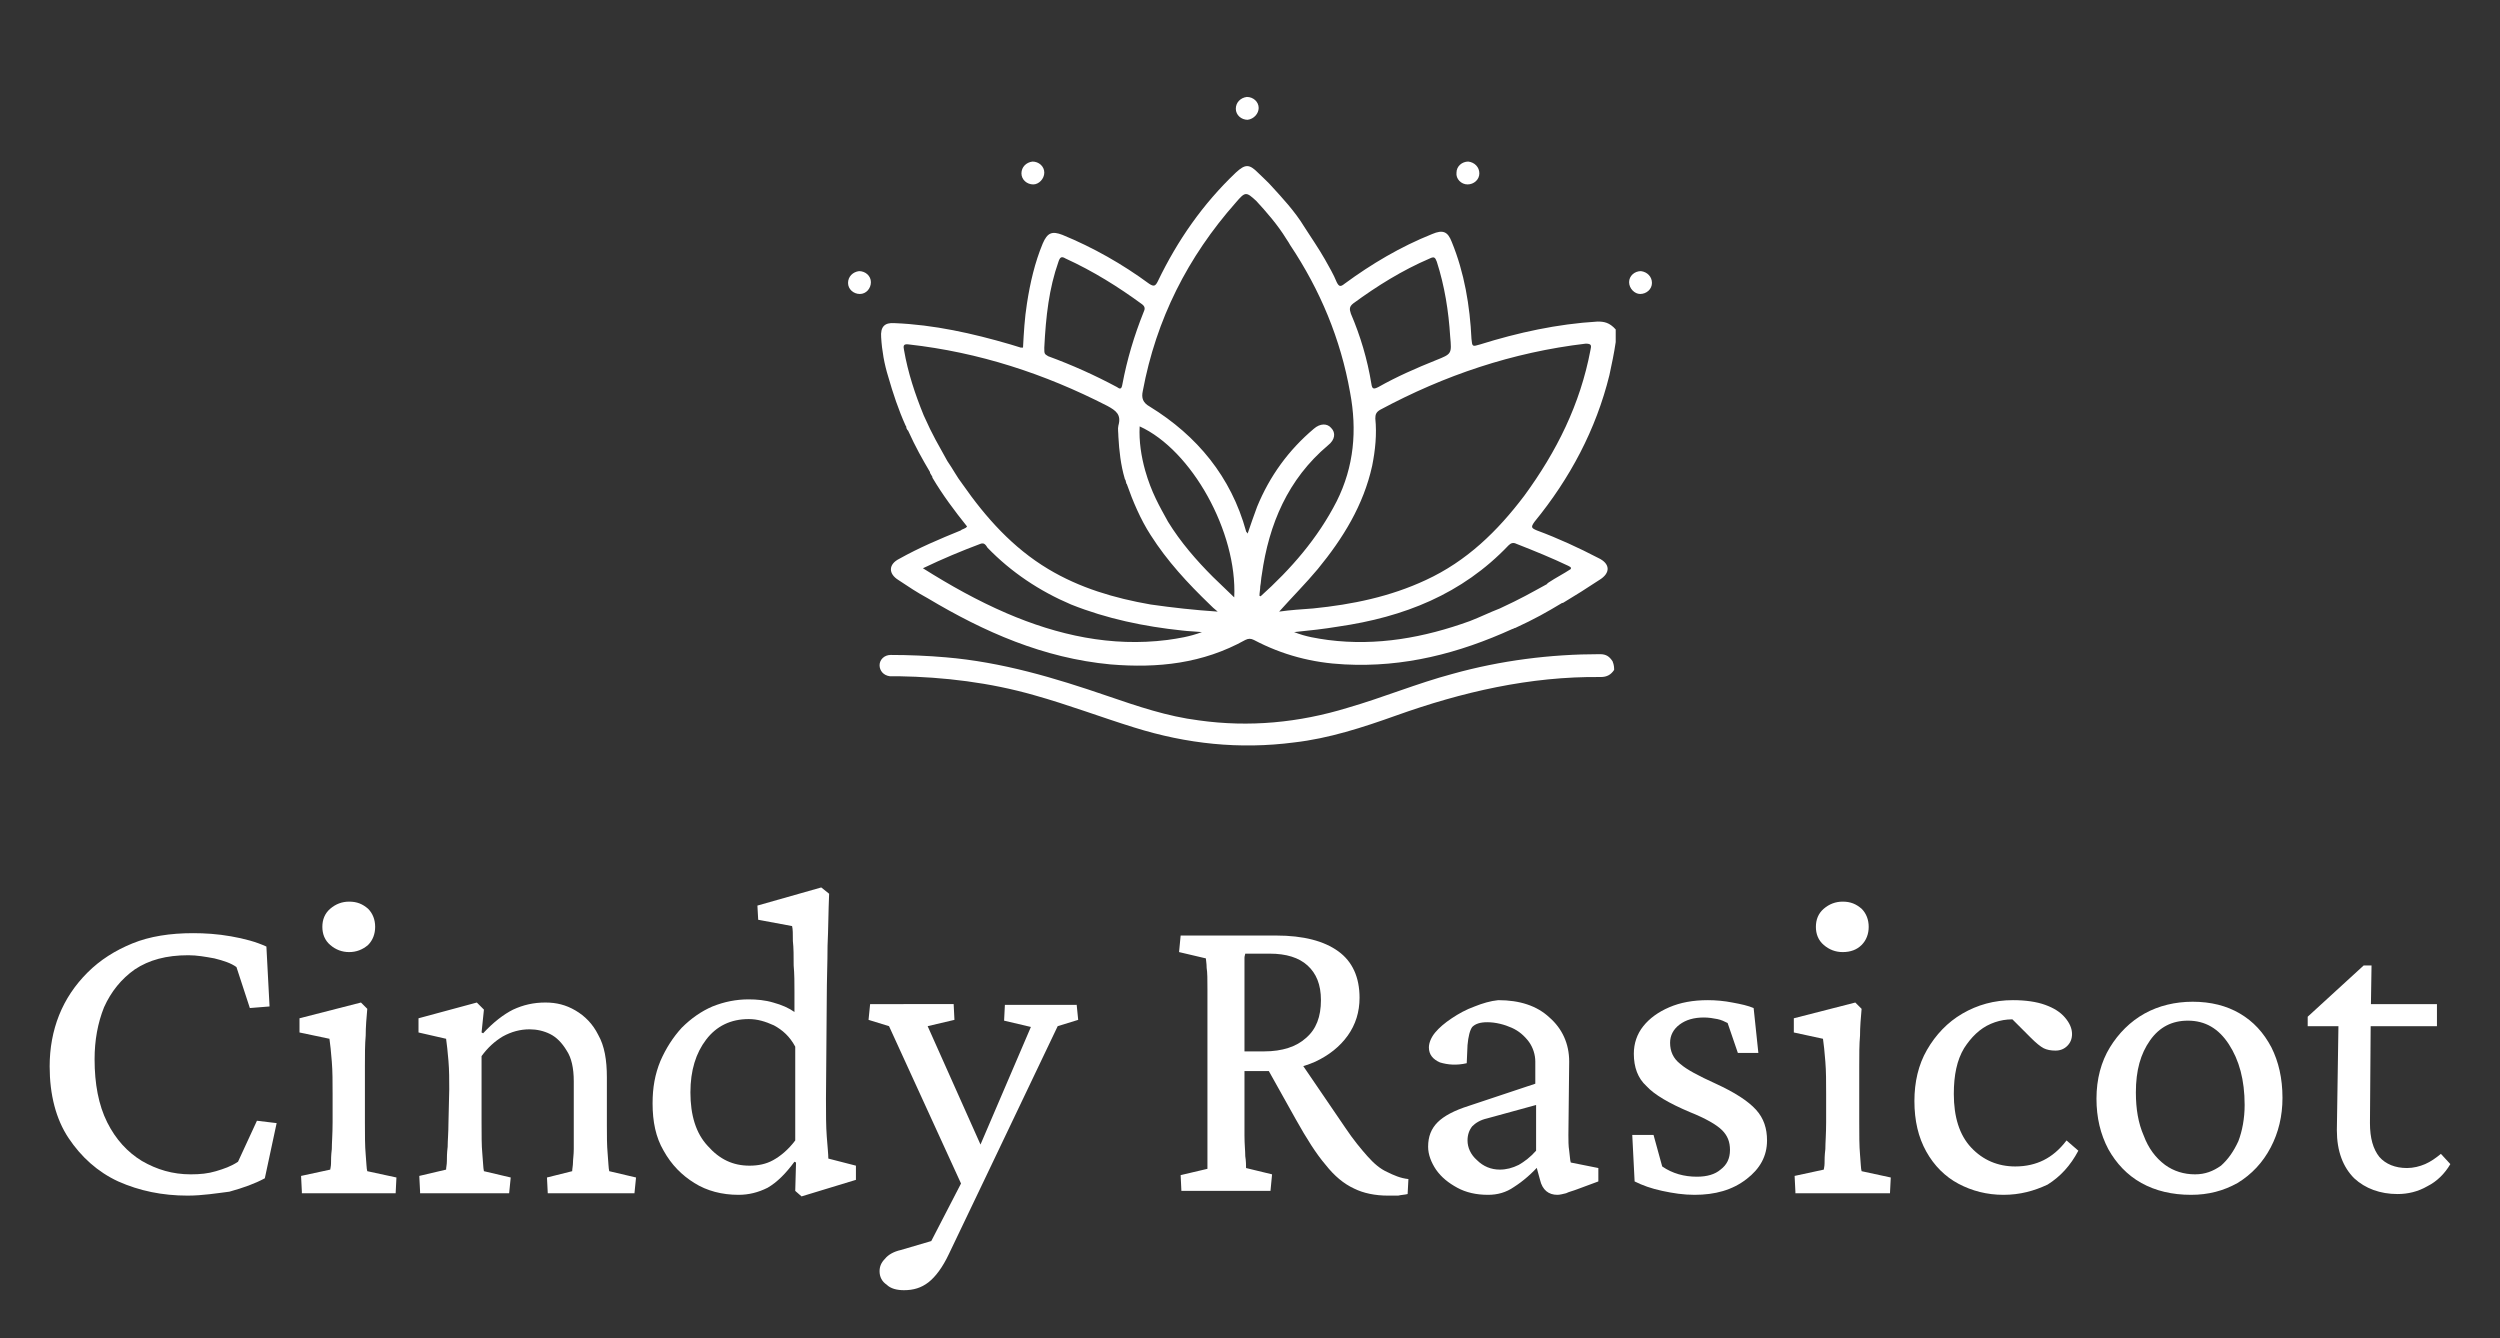 <?xml version="1.0" encoding="utf-8"?>
<!-- Generator: Adobe Illustrator 27.7.0, SVG Export Plug-In . SVG Version: 6.00 Build 0)  -->
<svg version="1.1" id="Layer_1" xmlns="http://www.w3.org/2000/svg" xmlns:xlink="http://www.w3.org/1999/xlink" x="0px" y="0px"
	 viewBox="0 0 317.2 169.8" style="enable-background:new 0 0 317.2 169.8;" xml:space="preserve">
<rect x="0" y="0" width="317.2" height="169.8" fill="#333333" stroke="none"/>
<style type="text/css">
	.st0{fill:#FFFFFF;}
</style>
<g>
	<path class="st0" d="M23.8,151.7c-3.2,0-6.1-0.6-8.8-1.8c-2.6-1.2-4.7-3.1-6.3-5.5c-1.6-2.4-2.4-5.5-2.4-9.1c0-2.3,0.4-4.5,1.2-6.5
		c0.8-2,2-3.8,3.6-5.4c1.6-1.6,3.5-2.8,5.7-3.7c2.2-0.9,4.8-1.3,7.7-1.3c1.5,0,3.1,0.1,4.8,0.4c1.7,0.3,3.2,0.7,4.5,1.3l0.4,7.6
		l-2.5,0.2l-1.7-5.2c-0.7-0.5-1.6-0.8-2.8-1.1c-1.1-0.2-2.2-0.4-3.3-0.4c-2.8,0-5,0.6-6.8,1.8c-1.7,1.2-3,2.8-3.9,4.8
		c-0.8,2-1.2,4.2-1.2,6.6c0,3.1,0.5,5.8,1.6,8c1.1,2.2,2.6,3.8,4.4,4.9c1.9,1.1,3.9,1.7,6.2,1.7c1.2,0,2.2-0.1,3.2-0.4
		c1-0.3,1.9-0.6,2.8-1.2l2.4-5.2l2.5,0.3l-1.5,7c-1.3,0.7-2.7,1.2-4.5,1.7C27.5,151.4,25.7,151.7,23.8,151.7z"/>
	<path class="st0" d="M38.3,151.2l-0.1-2l3.7-0.8c0-0.1,0.1-0.4,0.1-0.8c0-0.4,0-1,0.1-1.8c0-0.8,0.1-1.9,0.1-3.4v-3.6
		c0-1.5,0-2.9-0.1-4.1c-0.1-1.3-0.2-2.2-0.3-2.9L38,131v-1.8l7.8-2l0.8,0.8c-0.1,1.1-0.2,2.3-0.2,3.4c-0.1,1.1-0.1,2.4-0.1,3.9v7
		c0,1.7,0,3.1,0.1,4.2s0.1,1.8,0.2,2.1l3.7,0.8l-0.1,2H38.3z M44.3,120.8c-0.9,0-1.7-0.3-2.4-0.9c-0.7-0.6-1-1.4-1-2.3
		c0-0.9,0.3-1.7,1-2.3c0.7-0.6,1.5-0.9,2.4-0.9c1,0,1.7,0.3,2.4,0.9c0.6,0.6,0.9,1.4,0.9,2.3c0,0.9-0.3,1.7-0.9,2.3
		C46,120.5,45.2,120.8,44.3,120.8z"/>
	<path class="st0" d="M53.3,151.2l-0.1-2l3.4-0.8c0-0.3,0.1-0.6,0.1-1.1c0-0.4,0-1,0.1-1.8c0-0.8,0.1-1.8,0.1-3l0.1-4.3
		c0-1.2,0-2.4-0.1-3.6c-0.1-1.2-0.2-2.1-0.3-2.8l-3.5-0.8v-1.8l7.4-2l0.9,0.9l-0.3,2.9l0.2,0.1c1.3-1.4,2.6-2.4,3.8-3
		c1.3-0.6,2.6-0.9,4.1-0.9c1.4,0,2.6,0.3,3.8,1c1.2,0.7,2.2,1.7,2.9,3.1c0.8,1.4,1.1,3.2,1.1,5.4v6.1c0,1.3,0,2.5,0.1,3.6
		c0.1,1.1,0.1,1.8,0.2,2.2l3.4,0.8l-0.2,2H69.5l-0.1-2l3.2-0.8c0-0.3,0.1-0.7,0.1-1.1c0-0.4,0.1-1,0.1-1.7c0-0.7,0-1.5,0-2.6v-6
		c0-1.7-0.3-3-0.9-3.9c-0.6-1-1.3-1.7-2.1-2.1c-0.8-0.4-1.7-0.6-2.6-0.6c-1.2,0-2.3,0.3-3.4,0.9c-1,0.6-1.9,1.4-2.7,2.5v8.3
		c0,1.7,0,3.1,0.1,4.1c0.1,1,0.1,1.8,0.2,2.2l3.4,0.8l-0.2,2H53.3z"/>
	<path class="st0" d="M101.7,151.8l-0.8-0.7l0.1-3.6l-0.2-0.1c-1.1,1.5-2.2,2.6-3.4,3.3c-1.2,0.6-2.4,0.9-3.7,0.9
		c-2.1,0-4-0.5-5.6-1.5c-1.6-1-2.9-2.3-3.9-4.1c-1-1.7-1.4-3.7-1.4-6c0-2,0.3-3.7,1-5.4c0.7-1.6,1.6-3,2.7-4.2
		c1.2-1.2,2.5-2.1,3.9-2.7c1.5-0.6,3-0.9,4.6-0.9c1,0,2.1,0.1,3.1,0.4c1.1,0.3,2,0.7,2.7,1.2c0-0.7,0-1.5,0-2.6c0-1.1,0-2.2-0.1-3.3
		c0-1.2,0-2.2-0.1-3.1c0-0.9,0-1.5-0.1-1.9l-4.3-0.8l-0.1-1.8l8.1-2.3l1,0.8c-0.1,2.3-0.1,4.5-0.2,6.6c0,2.1-0.1,4.4-0.1,6.7
		l-0.1,12.7c0,1.9,0,3.5,0.1,4.8c0.1,1.3,0.2,2.3,0.2,2.8l3.5,0.9v1.8L101.7,151.8z M95.1,147.9c1.1,0,2.1-0.2,3-0.7
		c0.9-0.5,1.9-1.3,2.8-2.5v-11.9c-0.7-1.3-1.6-2.1-2.7-2.7c-1.1-0.5-2.1-0.8-3.2-0.8c-2.3,0-4.1,0.9-5.4,2.6c-1.3,1.7-2,3.9-2,6.7
		c0,2.9,0.7,5.2,2.2,6.8C91.3,147.1,93,147.9,95.1,147.9z"/>
	<path class="st0" d="M122.5,151.4l-9.7-21.2l-2.6-0.8l0.2-2H121l0.1,2l-3.4,0.8l7.5,16.8L122.5,151.4z M136.6,127.4l0.2,2l-2.6,0.8
		l-9.4,19.7l-4.4,9.2c-0.8,1.7-1.7,2.9-2.6,3.6c-0.9,0.7-1.9,1-3.1,1c-0.9,0-1.7-0.2-2.2-0.7c-0.6-0.4-0.9-1-0.9-1.7
		c0-0.6,0.2-1.1,0.7-1.6c0.4-0.5,1.1-0.9,2-1.1l5.1-1.5l-2.5,2.8l6.1-11.8l0.6-1l7.2-16.8l-3.4-0.8l0.1-2H136.6z"/>
	<path class="st0" d="M149.9,151.2l-0.1-2.1l3.4-0.8c0-0.3,0-0.7,0-1.2c0-0.5,0-1.2,0-1.9c0-0.7,0-1.5,0-2.4c0-0.8,0-1.7,0-2.6
		v-10.4c0-1.7,0-3.1,0-4.3c0-1.2,0-2.1-0.1-2.7c0-0.6-0.1-1-0.1-1.2l-3.4-0.8l0.2-2.1h12.1c3.5,0,6.1,0.7,7.9,2
		c1.8,1.3,2.7,3.3,2.7,5.9c0,1.8-0.5,3.4-1.5,4.8c-1,1.4-2.4,2.5-4.1,3.3c-1.8,0.8-3.8,1.2-6.1,1.2h-3.5v-2.5h3.1
		c2.3,0,4.1-0.6,5.3-1.7c1.3-1.1,1.9-2.7,1.9-4.8c0-2-0.6-3.4-1.7-4.4c-1.1-1-2.7-1.5-4.8-1.5H158c0,0.1-0.1,0.3-0.1,0.5
		c0,0.2,0,0.6,0,1.1c0,0.5,0,1.3,0,2.3c0,1,0,2.3,0,4v11.2c0,1.6,0,2.9,0,4c0,1.1,0.1,1.9,0.1,2.6c0.1,0.6,0.1,1.2,0.1,1.5l3.3,0.8
		l-0.2,2.1H149.9z M176.1,151.7c-1.6,0-3.1-0.3-4.3-0.9c-1.3-0.6-2.5-1.6-3.6-3c-1.2-1.4-2.4-3.3-3.8-5.8l-3.8-6.8l4.1-0.9l6,8.8
		c1,1.5,2,2.7,2.8,3.6c0.8,0.9,1.6,1.6,2.5,2c0.8,0.4,1.7,0.8,2.7,0.9l-0.1,1.9c-0.4,0.1-0.8,0.1-1.2,0.2
		C176.9,151.7,176.5,151.7,176.1,151.7z"/>
	<path class="st0" d="M188.8,151.6c-1.5,0-2.8-0.3-3.9-0.9c-1.1-0.6-2-1.3-2.7-2.3c-0.6-0.9-1-1.9-1-2.9c0-1.3,0.4-2.3,1.2-3.1
		c0.8-0.8,2.1-1.5,4-2.1l8.4-2.8v-2.8c0-0.9-0.3-1.8-0.8-2.5c-0.6-0.8-1.3-1.4-2.2-1.8c-0.9-0.4-2-0.7-3.1-0.7
		c-0.9,0-1.5,0.2-1.9,0.6c-0.3,0.4-0.5,1.2-0.6,2.3l-0.1,2.3c-1.3,0.3-2.4,0.2-3.4-0.1c-0.9-0.4-1.4-1-1.4-1.9
		c0-0.6,0.3-1.3,0.8-1.9c0.5-0.6,1.2-1.2,2.1-1.8c0.9-0.6,1.8-1.1,2.9-1.5c1-0.4,2-0.7,3-0.8c2.7,0,4.9,0.7,6.5,2.2
		c1.6,1.4,2.5,3.3,2.5,5.6l-0.1,9.3c0,0.7,0,1.4,0.1,2c0.1,0.7,0.1,1.2,0.2,1.5l3.5,0.7v1.7l-2.7,1c-0.5,0.2-1,0.3-1.4,0.5
		c-0.4,0.1-0.8,0.2-1.1,0.2c-1.1,0-1.9-0.6-2.2-1.9l-0.6-2.2h0.8c-1.2,1.4-2.4,2.4-3.5,3.1C191.1,151.3,190,151.6,188.8,151.6z
		 M190.3,148.4c0.8,0,1.6-0.2,2.4-0.6c0.7-0.4,1.5-1,2.2-1.8v-5.8l-6.2,1.7c-0.9,0.2-1.5,0.6-1.9,1c-0.4,0.5-0.6,1.1-0.6,1.8
		c0,0.9,0.4,1.8,1.2,2.5C188.2,148,189.2,148.4,190.3,148.4z"/>
	<path class="st0" d="M215,151.6c-1.4,0-2.7-0.2-4.1-0.5c-1.4-0.3-2.5-0.7-3.5-1.2l-0.3-5.9h2.7l1.1,4c1.3,0.9,2.8,1.3,4.4,1.3
		c1.3,0,2.3-0.3,3-0.9c0.8-0.6,1.2-1.4,1.2-2.5c0-1-0.3-1.8-1-2.5c-0.7-0.7-2.1-1.5-4.1-2.3c-2.6-1.1-4.5-2.2-5.5-3.3
		c-1.1-1-1.6-2.4-1.6-4.1c0-1.3,0.4-2.5,1.2-3.5c0.8-1,1.9-1.8,3.3-2.4c1.4-0.6,3-0.9,4.9-0.9c1,0,2.1,0.1,3.1,0.3
		c1.1,0.2,2,0.4,2.7,0.7l0.6,5.7h-2.6l-1.3-3.8c-0.4-0.2-0.8-0.4-1.3-0.5c-0.5-0.1-1.1-0.2-1.7-0.2c-1.3,0-2.3,0.3-3.1,0.9
		c-0.8,0.6-1.2,1.4-1.2,2.3c0,1.1,0.4,2,1.3,2.7c0.8,0.7,2.3,1.5,4.5,2.5c2.4,1.1,4.1,2.2,5.1,3.3c1,1.1,1.4,2.4,1.4,3.9
		c0,2-0.9,3.6-2.6,4.9C219.8,151,217.6,151.6,215,151.6z"/>
	<path class="st0" d="M227.8,151.2l-0.1-2l3.7-0.8c0-0.1,0.1-0.4,0.1-0.8c0-0.4,0-1,0.1-1.8c0-0.8,0.1-1.9,0.1-3.4v-3.6
		c0-1.5,0-2.9-0.1-4.1c-0.1-1.3-0.2-2.2-0.3-2.9l-3.7-0.8v-1.8l7.8-2l0.8,0.8c-0.1,1.1-0.2,2.3-0.2,3.4c-0.1,1.1-0.1,2.4-0.1,3.9v7
		c0,1.7,0,3.1,0.1,4.2c0.1,1.1,0.1,1.8,0.2,2.1l3.7,0.8l-0.1,2H227.8z M233.8,120.8c-0.9,0-1.7-0.3-2.4-0.9c-0.7-0.6-1-1.4-1-2.3
		c0-0.9,0.3-1.7,1-2.3c0.7-0.6,1.5-0.9,2.4-0.9c1,0,1.7,0.3,2.4,0.9c0.6,0.6,0.9,1.4,0.9,2.3c0,0.9-0.3,1.7-0.9,2.3
		C235.6,120.5,234.8,120.8,233.8,120.8z"/>
	<path class="st0" d="M254.2,151.6c-2.1,0-4-0.5-5.7-1.4c-1.7-0.9-3.1-2.3-4.1-4.1c-1-1.8-1.5-3.9-1.5-6.4c0-2.4,0.5-4.6,1.6-6.5
		c1.1-1.9,2.6-3.5,4.5-4.6c1.9-1.1,4-1.7,6.4-1.7c1.6,0,3,0.2,4.1,0.6c1.1,0.4,1.9,0.9,2.5,1.6c0.6,0.7,0.9,1.4,0.9,2.1
		c0,0.6-0.2,1.1-0.6,1.5c-0.4,0.4-0.9,0.6-1.5,0.6c-0.6,0-1.1-0.1-1.5-0.3c-0.4-0.2-1-0.7-1.6-1.3l-2.8-2.8l2,0.6
		c-1.5-0.3-2.9-0.2-4.3,0.4c-1.4,0.6-2.5,1.7-3.4,3.1c-0.9,1.5-1.3,3.4-1.3,5.8c0,2.9,0.7,5.2,2.2,6.8c1.5,1.6,3.4,2.4,5.6,2.4
		c1.4,0,2.6-0.3,3.6-0.8c1-0.5,2-1.3,2.9-2.5l1.5,1.3c-1,1.9-2.3,3.3-3.9,4.3C258.1,151.1,256.3,151.6,254.2,151.6z"/>
	<path class="st0" d="M278,151.6c-2.4,0-4.5-0.5-6.3-1.5c-1.8-1-3.2-2.5-4.2-4.3c-1-1.9-1.5-4-1.5-6.4c0-2.5,0.6-4.7,1.7-6.5
		c1.1-1.8,2.6-3.3,4.4-4.3c1.8-1,3.9-1.5,6.1-1.5c2.3,0,4.3,0.5,6,1.5c1.7,1,3,2.4,4,4.3c0.9,1.8,1.4,3.9,1.4,6.4
		c0,2.3-0.5,4.4-1.5,6.3c-1,1.9-2.4,3.4-4.2,4.5C282.1,151.1,280.2,151.6,278,151.6z M278.5,149c1.3,0,2.3-0.4,3.3-1.1
		c0.9-0.8,1.6-1.8,2.2-3.1c0.5-1.3,0.8-2.9,0.8-4.6c0-3.2-0.7-5.7-2-7.7c-1.3-2-3-3-5.2-3c-2,0-3.6,0.8-4.8,2.5
		c-1.2,1.7-1.8,3.8-1.8,6.6c0,2.1,0.3,3.9,1,5.5c0.6,1.6,1.5,2.8,2.7,3.7C275.8,148.6,277.1,149,278.5,149z"/>
	<path class="st0" d="M310.9,147.7c-0.7,1.2-1.7,2.2-2.9,2.8c-1.2,0.7-2.5,1-3.8,1c-2.2,0-4.1-0.7-5.5-2c-1.4-1.4-2.2-3.4-2.2-6.1
		l0.2-13.2h-3.9v-1.2l7.1-6.5h1l-0.1,6.4l-0.1,13.6c0,1.9,0.4,3.3,1.2,4.3c0.8,0.9,2,1.4,3.5,1.4c0.8,0,1.6-0.2,2.3-0.5
		c0.7-0.3,1.4-0.8,2-1.3L310.9,147.7z M298.9,130.2v-2.8h10.3v2.8H298.9z"/>
</g>
<g>
	<path class="st0" d="M204.8,85c-0.4,0.6-0.9,0.9-1.7,0.9c-9-0.1-17.6,1.9-26,4.9c-4.2,1.5-8.5,2.9-12.9,3.4
		c-6.9,0.9-13.6,0.2-20.3-1.9c-4.2-1.3-8.4-2.9-12.7-4.1c-5.6-1.6-11.4-2.3-17.2-2.4c-0.4,0-0.7,0-1.1,0c-0.8-0.1-1.3-0.7-1.3-1.4
		c0-0.7,0.6-1.3,1.4-1.3c2.3,0,4.7,0.1,7,0.3c7.1,0.6,13.8,2.6,20.5,4.9c3.8,1.3,7.6,2.6,11.6,3.1c6.4,0.9,12.7,0.3,18.9-1.6
		c4.5-1.3,8.8-3.1,13.3-4.3c6.1-1.7,12.4-2.5,18.7-2.5c0.8,0,1.2,0.3,1.6,0.9C204.8,84.4,204.8,84.7,204.8,85z"/>
	<path class="st0" d="M158.3,15.2c-0.8,0-1.5-0.6-1.5-1.4c0-0.8,0.6-1.4,1.4-1.5c0.8,0,1.5,0.6,1.5,1.4
		C159.7,14.4,159.1,15.1,158.3,15.2z"/>
	<path class="st0" d="M131.1,23.4c-0.8,0-1.5-0.6-1.5-1.4c0-0.8,0.6-1.4,1.4-1.5c0.8,0,1.5,0.6,1.5,1.4
		C132.5,22.7,131.8,23.4,131.1,23.4z"/>
	<path class="st0" d="M109.1,37.3c-0.8,0-1.5-0.6-1.5-1.4c0-0.8,0.6-1.4,1.4-1.5c0.8,0,1.5,0.6,1.5,1.4
		C110.5,36.6,109.9,37.3,109.1,37.3z"/>
	<path class="st0" d="M186.2,23.4c0.8,0,1.5-0.6,1.5-1.4c0-0.8-0.6-1.4-1.4-1.5c-0.8,0-1.5,0.6-1.5,1.4
		C184.7,22.7,185.4,23.4,186.2,23.4z"/>
	<path class="st0" d="M208.1,37.3c0.8,0,1.5-0.6,1.5-1.4c0-0.8-0.6-1.4-1.4-1.5c-0.8,0-1.5,0.6-1.5,1.4
		C206.7,36.6,207.4,37.3,208.1,37.3z"/>
	<path class="st0" d="M202.7,40.8c-5.1,0.3-10.1,1.4-14.9,2.9c-1,0.3-1,0.3-1.1-0.7c-0.2-4.2-0.9-8.4-2.5-12.3
		c-0.5-1.3-1.1-1.6-2.5-1c-4,1.6-7.7,3.8-11.1,6.3c-0.5,0.4-0.7,0.4-1-0.2c-0.4-1-1-2-1.5-2.9c-0.8-1.4-1.7-2.7-2.6-4.1
		c-1.2-2-3-3.9-4-5c-0.6-0.7-1.3-1.3-1.9-1.9c-1.1-1.1-1.6-1.1-2.8,0c-4.2,4-7.4,8.6-9.9,13.8c-0.3,0.6-0.5,0.7-1.1,0.3
		c-3.4-2.5-7.1-4.6-11-6.2c-1.3-0.5-1.9-0.3-2.5,1.1c-1,2.4-1.6,5-2,7.6c-0.3,1.9-0.4,3.7-0.5,5.6c-0.1,0-0.2,0-0.3,0
		c-0.4-0.1-0.9-0.3-1.3-0.4c-4.8-1.4-9.7-2.5-14.7-2.7c-1.3-0.1-1.8,0.5-1.7,1.8c0.1,1.7,0.4,3.4,0.9,5c0.6,2.1,1.3,4.2,2.2,6.2l0,0
		c0.1,0.1,0.1,0.2,0.1,0.3c0,0.1,0.1,0.1,0.1,0.2c0,0,0,0.1,0.1,0.1c1,2.2,1.8,3.6,2.8,5.3c0,0,0,0,0,0.1c0.1,0.2,0.2,0.3,0.3,0.5
		c0,0,0,0,0,0l0,0c0,0,0,0,0,0.1c1.3,2.2,2.8,4.2,4.4,6.2c-0.2,0.3-0.6,0.3-0.8,0.5c-2.7,1.1-5.3,2.2-7.8,3.6
		c-1.4,0.7-1.4,1.9-0.1,2.7c1.2,0.8,2.4,1.6,3.7,2.3c7.2,4.3,14.7,7.6,23.2,8.4c6,0.5,11.7-0.1,17.1-3.1c0.4-0.2,0.7-0.2,1.1,0
		c3.6,1.9,7.4,2.9,11.5,3.1c7.5,0.4,14.5-1.4,21.3-4.5l0,0c0.1,0,0.1,0,0.2-0.1c0,0,0,0,0.1,0c0,0,0,0,0,0c2.6-1.2,4-2,6-3.2
		c0,0,0,0,0,0c0,0,0,0,0.1,0c0,0,0,0,0,0l0,0c1.5-0.9,3.1-1.9,4.6-2.9c1.5-0.9,1.4-2.1-0.1-2.8c-2.5-1.3-5.1-2.5-7.8-3.5
		c-0.7-0.3-0.8-0.4-0.3-1.1c4.5-5.5,7.8-11.7,9.5-18.6c0.3-1.4,0.6-2.8,0.8-4.2c0-0.5,0-1.1,0-1.6C204.2,40.9,203.5,40.8,202.7,40.8
		z M171.7,38.5c3-2.2,6.2-4.2,9.7-5.7c0.6-0.3,0.7-0.1,0.9,0.4c1,3.1,1.5,6.3,1.7,9.5c0.2,2.2,0.2,2.2-1.8,3c-2.5,1-5,2.1-7.3,3.4
		c-0.6,0.3-0.8,0.3-0.9-0.4c-0.5-3.1-1.4-6.1-2.6-8.9C171.2,39.2,171.2,38.9,171.7,38.5z M132.5,44.1c0.2-4,0.6-7.5,1.8-10.9
		c0.2-0.6,0.4-0.7,0.9-0.4c3.5,1.6,6.7,3.6,9.7,5.8c0.4,0.3,0.4,0.6,0.2,1c-1.2,3-2.1,6-2.7,9.2c-0.1,0.6-0.3,0.6-0.7,0.3
		c-2.8-1.5-5.7-2.8-8.7-3.9C132.5,44.9,132.5,44.9,132.5,44.1z M148.1,81.2c-7.1,0.9-13.9-0.6-20.4-3.4c-3.7-1.6-7.1-3.5-10.6-5.7
		c2.5-1.2,4.9-2.2,7.3-3.1c0.5-0.2,0.7,0.2,0.9,0.5c3,3.1,6.6,5.5,10.6,7.2c4.5,1.8,9.3,2.8,14.1,3.3c0.8,0.1,1.5,0.1,2.5,0.2
		C150.9,80.8,149.5,81,148.1,81.2z M146,76.7c-4.6-0.8-9-2.1-13-4.5c-4.5-2.7-7.9-6.5-10.9-10.8c-0.7-0.9-1.2-1.9-1.9-2.9
		c-1.2-2.2-1.8-3.1-3-5.8c-1.1-2.7-2-5.4-2.5-8.3c-0.1-0.5-0.1-0.8,0.6-0.7c8.9,1,17.2,3.7,25.2,7.8c1.1,0.6,1.8,1.1,1.4,2.5
		c-0.1,0.4,0,0.9,0,1.4c0.1,1.8,0.3,3.6,0.8,5.3c0,0,0,0,0,0c0,0.1,0.1,0.2,0.1,0.2c0,0.1,0.1,0.3,0.1,0.4c0,0.1,0.1,0.1,0.1,0.2
		c0.7,2,1.7,4.4,3,6.4c2.1,3.3,4.7,6.1,7.5,8.8c0.3,0.3,0.5,0.5,1,0.9C151.5,77.4,148.8,77.1,146,76.7z M153.9,73.2
		c-2.1-2.1-4.1-4.4-5.7-7c-1.1-2-2.1-3.7-2.9-6.5c-0.5-1.8-0.8-3.7-0.7-5.6c6.6,3,12.4,13.4,12,21.7
		C155.7,74.9,154.8,74.1,153.9,73.2z M159.8,75.6c0-0.4,0.1-0.8,0.1-1.2c0.1-0.5,0.1-1,0.2-1.5c0.9-6.4,3.3-12.1,8.4-16.4
		c0.9-0.7,1-1.6,0.4-2.2c-0.5-0.6-1.4-0.6-2.2,0.1c-3.2,2.7-5.6,6-7.2,9.9c-0.4,1.1-0.8,2.2-1.2,3.4c-0.1-0.2-0.2-0.2-0.2-0.3
		c-1.9-6.9-6.2-12.1-12.2-15.8c-0.9-0.5-1.1-1.1-0.9-2c1.7-9.1,5.7-17,11.8-23.9c1.2-1.4,1.3-1.4,2.6-0.2c1.2,1.3,2.7,3,3.8,4.8
		c0.2,0.3,0.4,0.6,0.5,0.8c3.8,5.7,6.4,11.9,7.6,18.7c0.9,4.8,0.5,9.4-1.7,13.8c-2.4,4.7-5.8,8.6-9.7,12.1
		C160,75.7,159.9,75.6,159.8,75.6z M199,71.8c0.1,0.1,0.4,0.1,0.3,0.4c-0.9,0.6-1.9,1.1-2.8,1.7c-0.1,0.1-0.2,0.1-0.2,0.2l0,0
		c-2.2,1.2-3.2,1.8-6,3.1l0,0c-1.3,0.5-2.5,1.1-3.8,1.6c-5.8,2.1-11.8,3.2-18,2.4c-1.4-0.2-2.8-0.4-4.3-1c2-0.2,3.8-0.4,5.6-0.7
		c8.3-1.2,15.7-4.1,21.6-10.3c0.3-0.3,0.6-0.4,1-0.2C194.7,69.9,196.9,70.8,199,71.8z M201.8,44.4c-1.3,6.9-4.3,12.9-8.4,18.5
		c-3.4,4.5-7.3,8.3-12.5,10.7c-4.5,2.1-9.3,3.1-14.3,3.6c-1.4,0.1-2.9,0.2-4.3,0.4c1.7-1.9,3.4-3.6,4.9-5.4
		c3.2-3.9,5.8-8.1,6.9-13.1c0.4-2,0.6-4,0.4-6c0-0.5,0.1-0.8,0.6-1.1c8.2-4.4,16.8-7.3,26.1-8.4C202,43.6,201.9,43.9,201.8,44.4z"/>
</g>
</svg>
